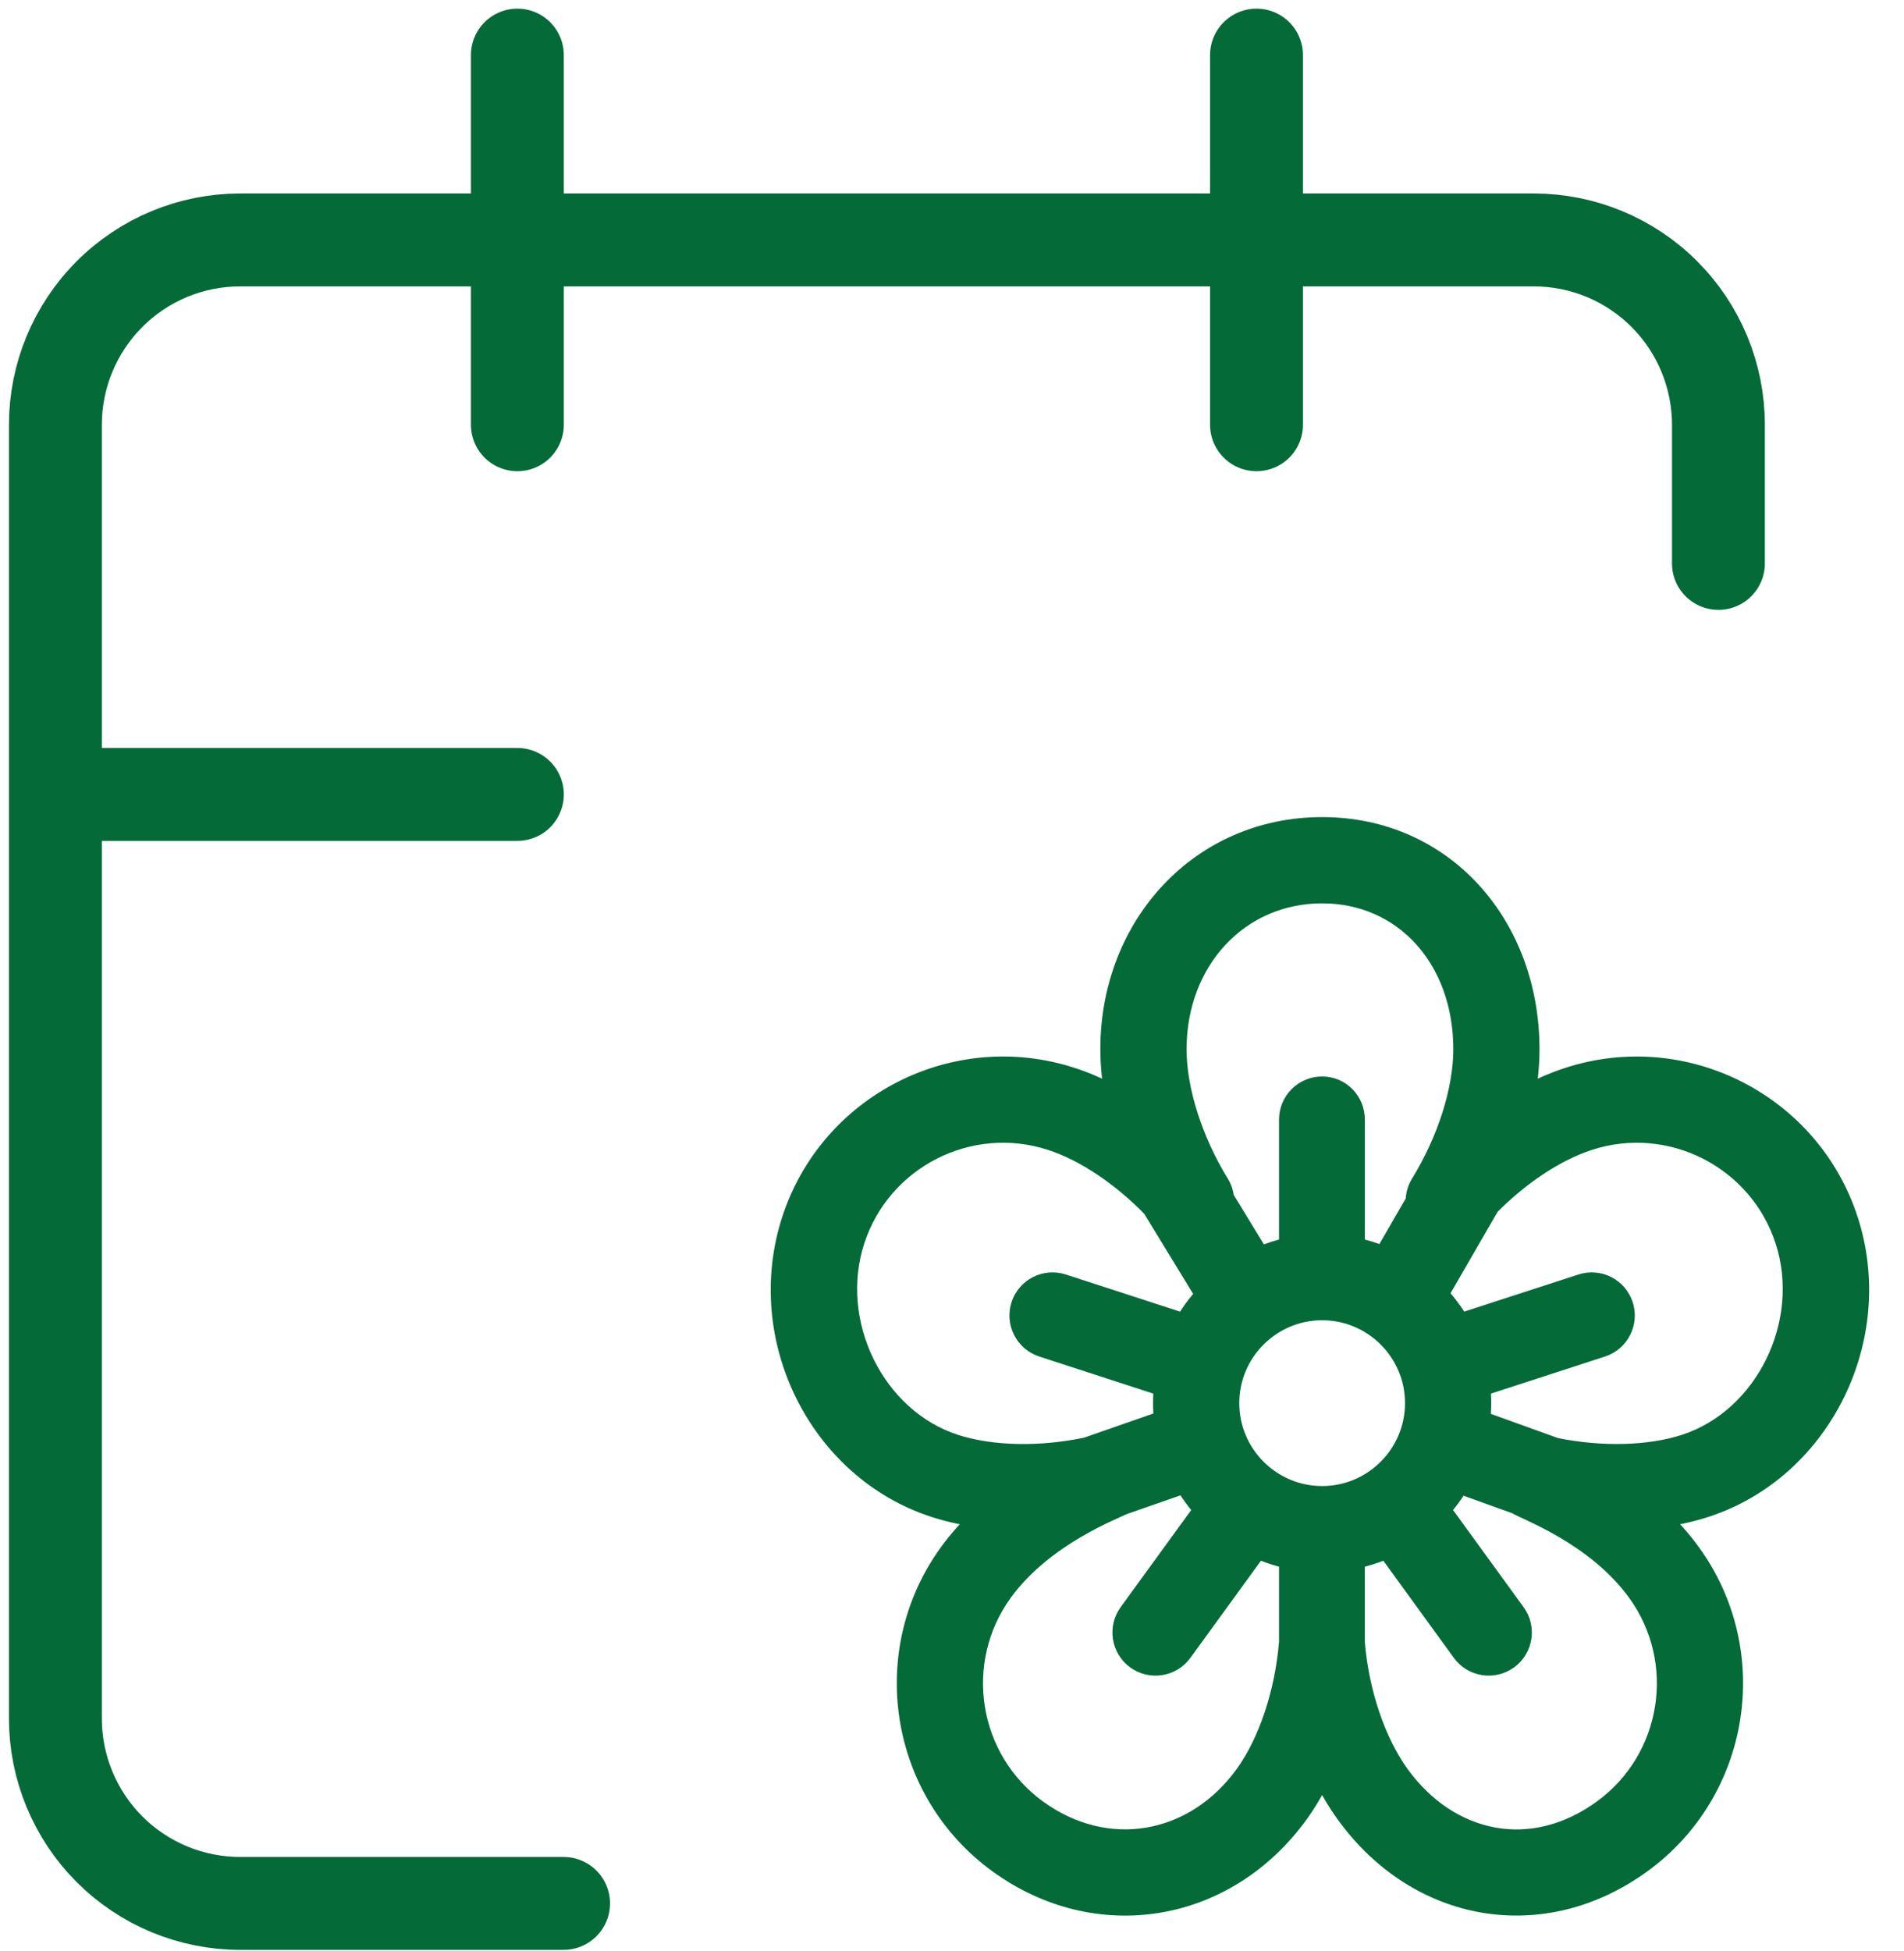 <?xml version="1.0" encoding="UTF-8"?>
<svg xmlns="http://www.w3.org/2000/svg" width="41" height="42" viewBox="0 0 41 42" fill="none">
  <path d="M37.004 12.129V9.144C37.004 8.089 36.585 7.077 35.839 6.331C35.093 5.584 34.081 5.165 33.025 5.165H5.172C4.117 5.165 3.105 5.584 2.359 6.331C1.613 7.077 1.193 8.089 1.193 9.144V36.997C1.193 38.052 1.613 39.064 2.359 39.811C3.105 40.557 4.117 40.976 5.172 40.976H12.136M27.057 1.186V9.144M11.141 1.186V9.144M1.193 17.102H11.141" stroke="#046A38" stroke-width="2" stroke-linecap="round" stroke-linejoin="round"></path>
  <path d="M39.764 26.275C38.955 23.786 36.271 22.419 33.782 23.227C33.453 23.334 33.12 23.482 32.791 23.665C32.864 23.296 32.901 22.933 32.901 22.587C32.901 19.944 31.075 17.84 28.47 17.84C25.862 17.84 23.944 19.949 23.944 22.587C23.944 22.933 23.982 23.296 24.055 23.665C23.726 23.482 23.393 23.334 23.064 23.227C20.575 22.418 17.891 23.786 17.082 26.275C16.261 28.8 17.657 31.612 20.13 32.416C20.459 32.523 20.815 32.599 21.189 32.644C20.913 32.9 20.669 33.171 20.466 33.451C18.927 35.569 19.399 38.544 21.516 40.082C23.633 41.62 26.382 41.157 27.926 39.032C28.129 38.752 28.312 38.437 28.47 38.095C28.629 38.437 28.811 38.752 29.015 39.032C30.56 41.159 33.217 41.617 35.329 40.082C37.447 38.543 37.918 35.569 36.379 33.451C36.176 33.171 35.933 32.9 35.657 32.644C36.031 32.599 36.387 32.523 36.716 32.416C39.188 31.612 40.584 28.8 39.764 26.275ZM28.47 19.197C30.252 19.197 31.545 20.623 31.545 22.587C31.545 23.472 31.199 24.562 30.619 25.504C30.549 25.618 30.517 25.745 30.519 25.87L29.812 27.093C29.601 27.001 29.37 26.93 29.14 26.883V24.102C29.14 23.728 28.845 23.424 28.47 23.424C28.096 23.424 27.792 23.728 27.792 24.102V26.883C27.556 26.931 27.329 27.005 27.113 27.099L26.325 25.808C26.317 25.703 26.285 25.599 26.226 25.504C25.647 24.562 25.301 23.472 25.301 22.587C25.301 20.654 26.663 19.197 28.47 19.197ZM20.549 31.126C18.806 30.559 17.789 28.489 18.372 26.694C18.95 24.916 20.866 23.939 22.645 24.517C23.375 24.754 24.172 25.288 24.838 25.976L26.003 27.883C25.818 28.08 25.656 28.299 25.522 28.535L22.875 27.675C22.518 27.559 22.136 27.754 22.02 28.11C21.904 28.466 22.1 28.849 22.456 28.965L25.101 29.825C25.071 30.097 25.073 30.341 25.103 30.601L23.409 31.192C22.394 31.405 21.338 31.382 20.549 31.126ZM27.792 35.352C27.704 36.448 27.345 37.524 26.829 38.235C25.725 39.754 23.823 40.081 22.314 38.985C20.801 37.886 20.465 35.761 21.564 34.248C22.462 33.012 24.021 32.451 24.14 32.373L25.528 31.889C25.653 32.107 25.801 32.31 25.97 32.494L24.334 34.745C24.114 35.048 24.181 35.473 24.484 35.693C24.787 35.913 25.211 35.846 25.431 35.543L27.067 33.292C27.296 33.396 27.539 33.477 27.792 33.529L27.792 35.352ZM28.47 32.241C27.349 32.241 26.436 31.328 26.436 30.206C26.436 29.084 27.349 28.172 28.47 28.172C29.592 28.172 30.505 29.084 30.505 30.206C30.505 31.328 29.592 32.241 28.47 32.241ZM34.532 38.985C32.973 40.117 31.18 39.704 30.112 38.235C29.596 37.524 29.227 36.448 29.139 35.352V33.529C29.393 33.477 29.644 33.397 29.874 33.292L31.509 35.543C31.729 35.846 32.154 35.913 32.456 35.693C32.76 35.473 32.827 35.048 32.606 34.745L30.971 32.494C31.138 32.311 31.285 32.11 31.409 31.895L32.673 32.35C32.829 32.465 34.371 32.994 35.282 34.248C36.381 35.761 36.044 37.886 34.532 38.985ZM33.488 31.202L31.837 30.607C31.868 30.34 31.87 30.094 31.839 29.825L34.485 28.965C34.841 28.849 35.036 28.466 34.92 28.11C34.804 27.754 34.422 27.559 34.066 27.675L31.419 28.535C31.282 28.294 31.117 28.072 30.928 27.873L32.048 25.935C32.706 25.267 33.486 24.75 34.201 24.517C35.979 23.939 37.896 24.916 38.474 26.694C39.057 28.489 38.039 30.559 36.297 31.126H36.297C35.521 31.378 34.487 31.403 33.488 31.202Z" fill="#046A38" stroke="#046A38" stroke-width="0.5"></path>
</svg>

